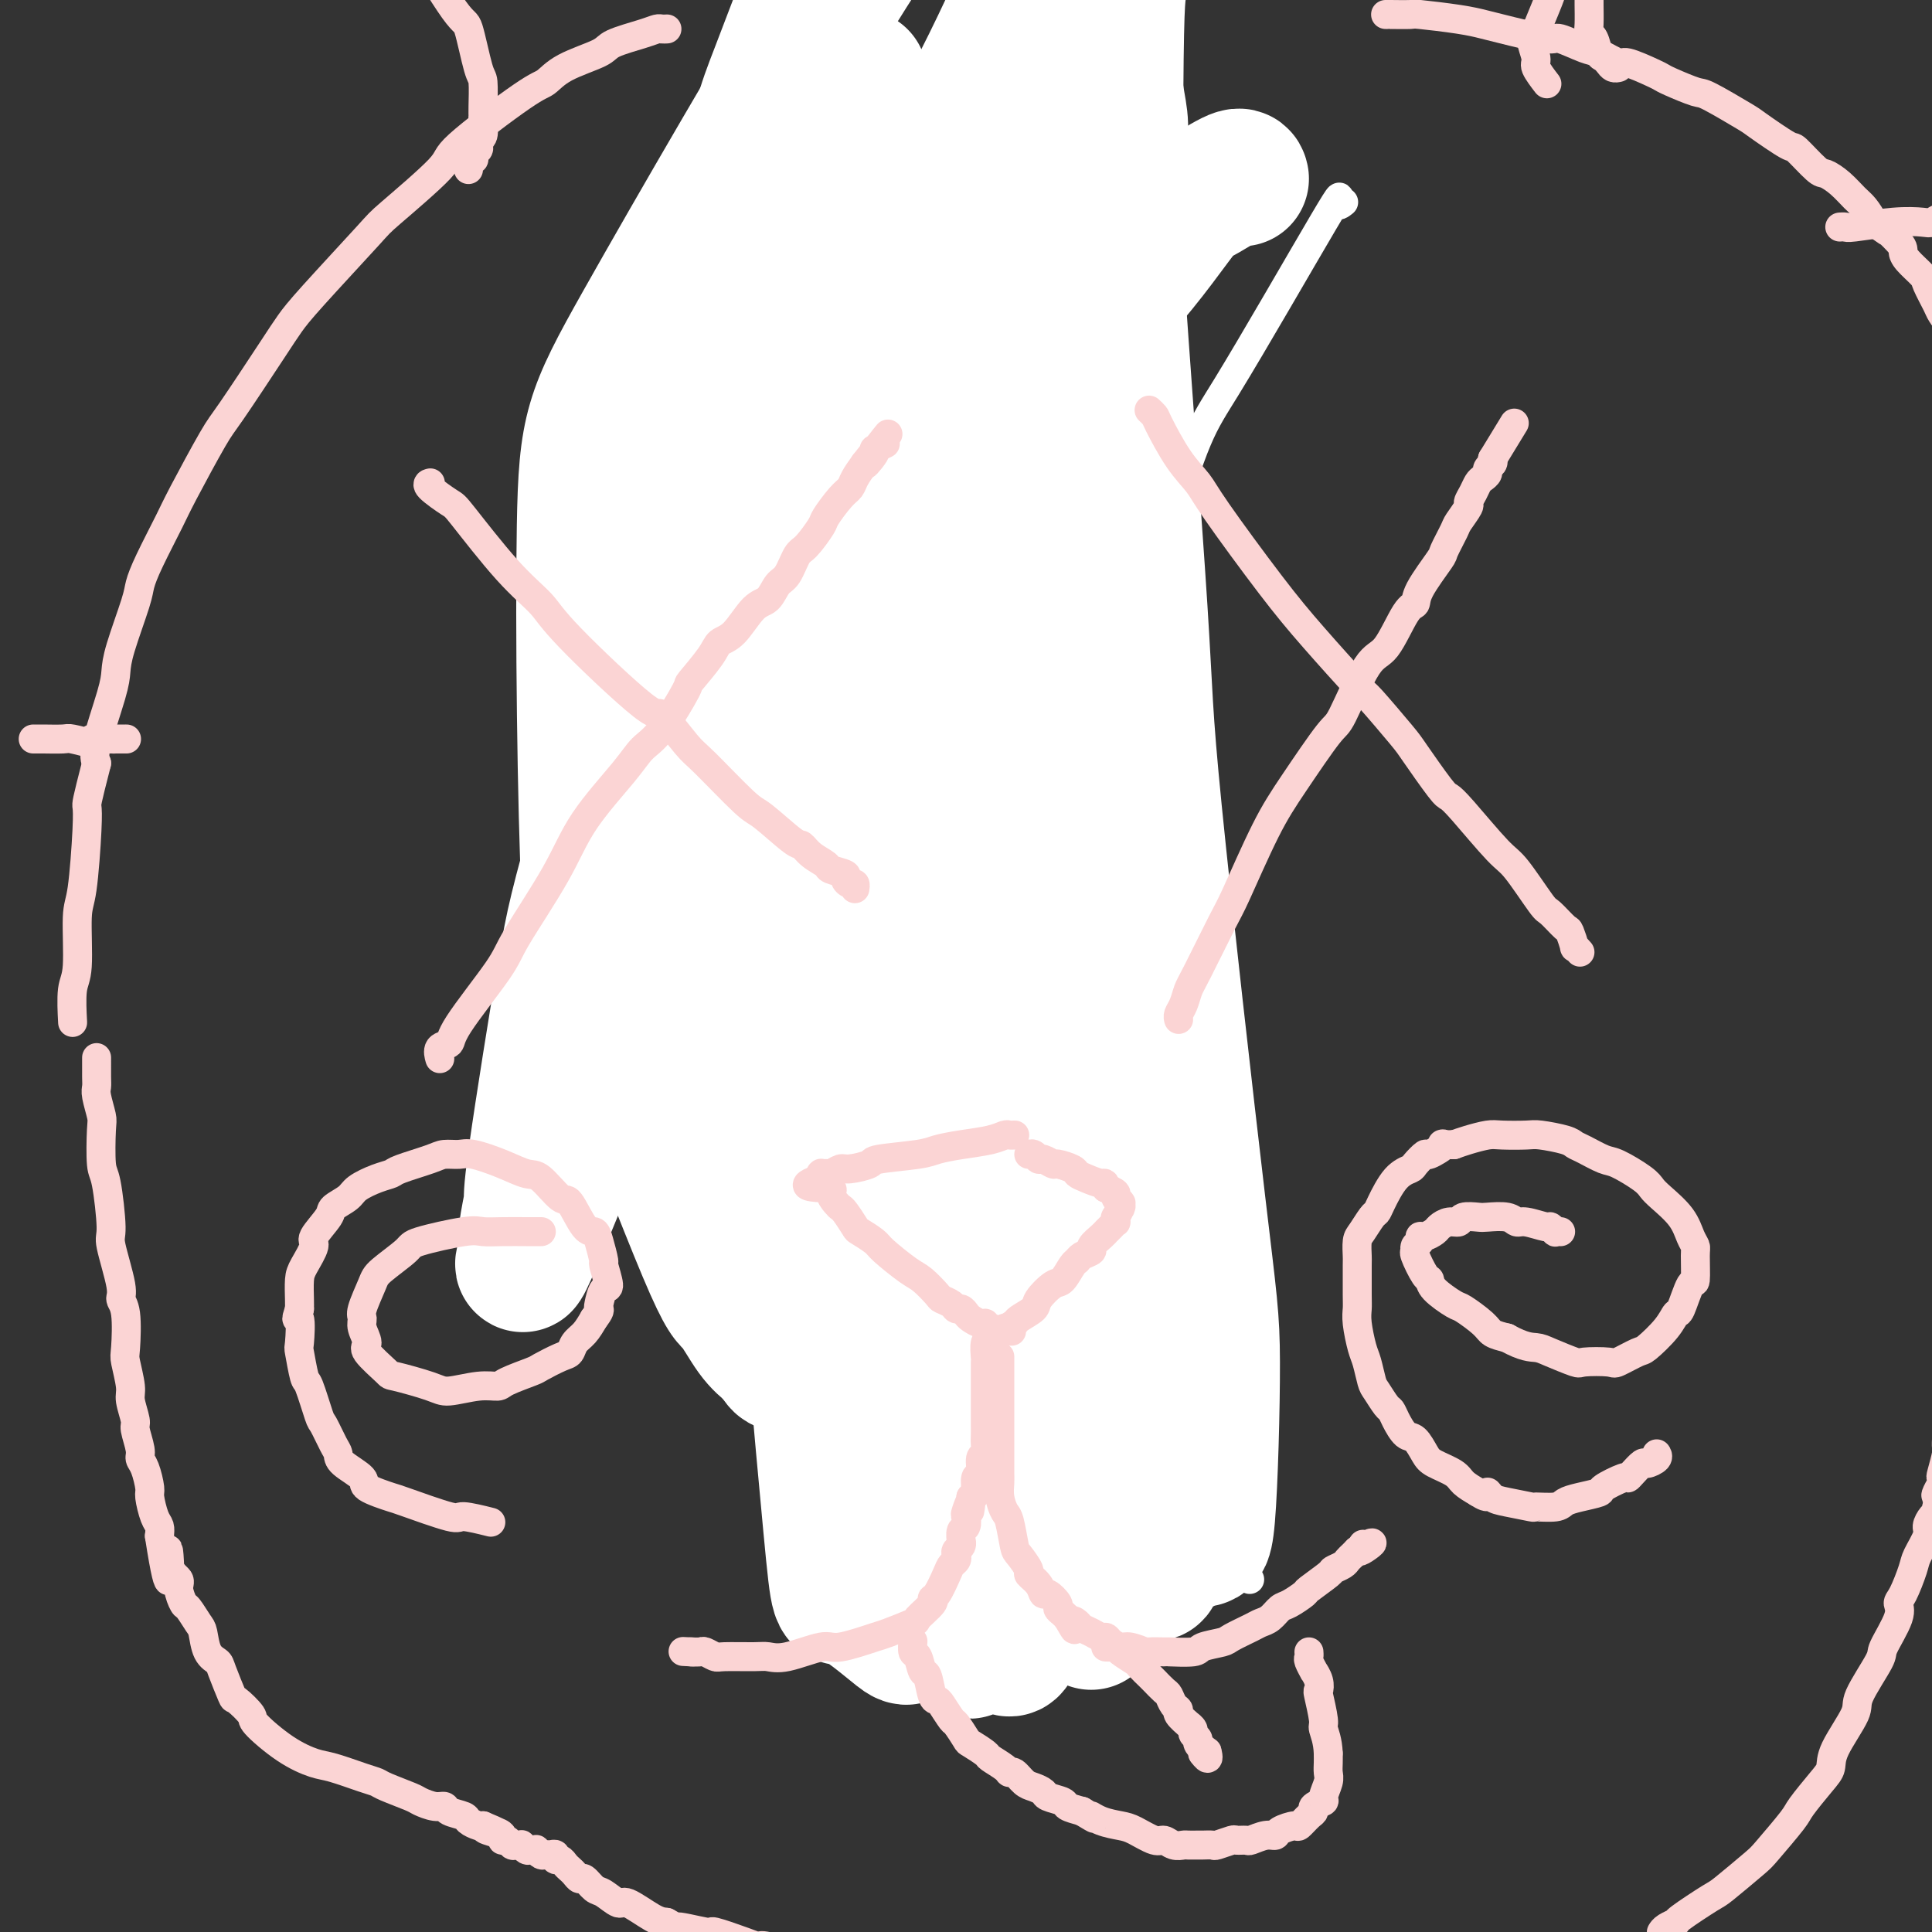 <svg viewBox='0 0 400 400' version='1.1' xmlns='http://www.w3.org/2000/svg' xmlns:xlink='http://www.w3.org/1999/xlink'><rect x="0" y="0" width="400" height="400" fill="#333333" stroke="none"/><g fill='none' stroke='#F8D1F6' stroke-width='6' stroke-linecap='round' stroke-linejoin='round'><path d='M405,380c0.000,0.000 0.000,0.000 0,0c0.000,0.000 0.000,0.000 0,0c-0.000,0.000 0.000,0.000 0,0c0.000,0.000 0.000,0.000 0,0c0.000,0.000 0.000,0.000 0,0c-0.000,0.000 0.000,0.000 0,0'/><path d='M165,26c0.006,-0.000 0.012,-0.001 0,0c-0.012,0.001 -0.043,0.003 0,0c0.043,-0.003 0.159,-0.011 0,0c-0.159,0.011 -0.594,0.040 -1,0c-0.406,-0.040 -0.785,-0.150 -1,0c-0.215,0.150 -0.267,0.561 -1,1c-0.733,0.439 -2.146,0.905 -3,1c-0.854,0.095 -1.150,-0.180 -2,0c-0.850,0.180 -2.255,0.817 -3,1c-0.745,0.183 -0.830,-0.086 -1,0c-0.170,0.086 -0.426,0.529 -1,1c-0.574,0.471 -1.468,0.971 -2,1c-0.532,0.029 -0.702,-0.413 -1,0c-0.298,0.413 -0.724,1.682 -1,2c-0.276,0.318 -0.403,-0.314 -1,0c-0.597,0.314 -1.664,1.576 -2,2c-0.336,0.424 0.060,0.011 0,0c-0.060,-0.011 -0.576,0.379 -1,1c-0.424,0.621 -0.756,1.474 -1,2c-0.244,0.526 -0.399,0.726 -1,1c-0.601,0.274 -1.648,0.622 -2,1c-0.352,0.378 -0.010,0.787 0,1c0.010,0.213 -0.312,0.230 -1,1c-0.688,0.770 -1.743,2.294 -2,3c-0.257,0.706 0.282,0.596 0,1c-0.282,0.404 -1.386,1.323 -2,2c-0.614,0.677 -0.739,1.112 -1,2c-0.261,0.888 -0.658,2.228 -1,3c-0.342,0.772 -0.631,0.977 -1,2c-0.369,1.023 -0.820,2.864 -1,4c-0.180,1.136 -0.090,1.568 0,2'/><path d='M131,61c-1.332,3.233 -0.161,0.815 0,1c0.161,0.185 -0.689,2.973 -1,4c-0.311,1.027 -0.084,0.293 0,1c0.084,0.707 0.026,2.856 0,4c-0.026,1.144 -0.021,1.283 0,2c0.021,0.717 0.058,2.011 0,3c-0.058,0.989 -0.212,1.672 0,2c0.212,0.328 0.788,0.300 1,1c0.212,0.700 0.060,2.128 0,3c-0.060,0.872 -0.027,1.187 0,2c0.027,0.813 0.048,2.123 0,3c-0.048,0.877 -0.166,1.320 0,2c0.166,0.680 0.617,1.596 1,2c0.383,0.404 0.699,0.296 1,1c0.301,0.704 0.587,2.221 1,3c0.413,0.779 0.952,0.821 1,1c0.048,0.179 -0.394,0.494 0,1c0.394,0.506 1.625,1.201 2,2c0.375,0.799 -0.105,1.702 0,2c0.105,0.298 0.797,-0.007 1,0c0.203,0.007 -0.081,0.327 0,1c0.081,0.673 0.529,1.700 1,2c0.471,0.300 0.966,-0.126 1,0c0.034,0.126 -0.394,0.805 0,1c0.394,0.195 1.610,-0.092 2,0c0.390,0.092 -0.047,0.564 0,1c0.047,0.436 0.576,0.835 1,1c0.424,0.165 0.743,0.096 1,0c0.257,-0.096 0.454,-0.218 1,0c0.546,0.218 1.442,0.777 2,1c0.558,0.223 0.779,0.112 1,0'/><path d='M148,108c1.726,0.928 1.043,0.249 1,0c-0.043,-0.249 0.556,-0.067 1,0c0.444,0.067 0.734,0.018 1,0c0.266,-0.018 0.509,-0.005 1,0c0.491,0.005 1.229,0.001 2,0c0.771,-0.001 1.576,-0.000 2,0c0.424,0.000 0.468,0.000 1,0c0.532,-0.000 1.553,-0.000 2,0c0.447,0.000 0.319,0.000 1,0c0.681,-0.000 2.170,-0.000 3,0c0.830,0.000 1.000,0.000 1,0c0.000,-0.000 -0.169,-0.000 0,0c0.169,0.000 0.676,0.000 1,0c0.324,-0.000 0.464,-0.000 1,0c0.536,0.000 1.467,0.000 2,0c0.533,-0.000 0.668,-0.000 1,0c0.332,0.000 0.860,0.000 1,0c0.140,-0.000 -0.107,-0.000 0,0c0.107,0.000 0.567,0.000 1,0c0.433,-0.000 0.838,-0.000 1,0c0.162,0.000 0.081,0.000 0,0'/><path d='M214,31c-0.000,0.000 -0.000,0.000 0,0c0.000,-0.000 0.000,-0.000 0,0c-0.000,0.000 -0.000,0.000 0,0c0.000,-0.000 0.000,-0.000 0,0c-0.000,0.000 -0.000,0.000 0,0c0.000,-0.000 0.000,-0.001 0,0c-0.000,0.001 -0.001,0.003 0,0c0.001,-0.003 0.005,-0.012 0,0c-0.005,0.012 -0.017,0.047 0,0c0.017,-0.047 0.064,-0.174 0,0c-0.064,0.174 -0.240,0.649 0,1c0.240,0.351 0.895,0.577 1,1c0.105,0.423 -0.341,1.041 0,2c0.341,0.959 1.467,2.257 2,3c0.533,0.743 0.473,0.931 1,2c0.527,1.069 1.643,3.018 2,4c0.357,0.982 -0.044,0.996 0,2c0.044,1.004 0.534,2.997 1,4c0.466,1.003 0.908,1.016 1,1c0.092,-0.016 -0.168,-0.061 0,1c0.168,1.061 0.763,3.227 1,4c0.237,0.773 0.116,0.154 0,1c-0.116,0.846 -0.227,3.159 0,4c0.227,0.841 0.793,0.212 1,1c0.207,0.788 0.055,2.994 0,4c-0.055,1.006 -0.015,0.814 0,1c0.015,0.186 0.004,0.751 0,2c-0.004,1.249 -0.001,3.182 0,4c0.001,0.818 0.000,0.519 0,1c-0.000,0.481 -0.000,1.740 0,3'/><path d='M224,77c0.218,3.325 0.265,1.136 0,1c-0.265,-0.136 -0.840,1.779 -1,3c-0.160,1.221 0.097,1.746 0,2c-0.097,0.254 -0.547,0.237 -1,1c-0.453,0.763 -0.909,2.306 -1,3c-0.091,0.694 0.183,0.540 0,1c-0.183,0.460 -0.823,1.535 -1,2c-0.177,0.465 0.107,0.318 0,1c-0.107,0.682 -0.606,2.191 -1,3c-0.394,0.809 -0.683,0.917 -1,1c-0.317,0.083 -0.662,0.140 -1,1c-0.338,0.860 -0.668,2.524 -1,3c-0.332,0.476 -0.667,-0.236 -1,0c-0.333,0.236 -0.663,1.422 -1,2c-0.337,0.578 -0.682,0.550 -1,1c-0.318,0.450 -0.610,1.377 -1,2c-0.390,0.623 -0.878,0.941 -1,1c-0.122,0.059 0.122,-0.143 0,0c-0.122,0.143 -0.610,0.629 -1,1c-0.390,0.371 -0.683,0.625 -1,1c-0.317,0.375 -0.658,0.871 -1,1c-0.342,0.129 -0.684,-0.109 -1,0c-0.316,0.109 -0.607,0.565 -1,1c-0.393,0.435 -0.889,0.849 -1,1c-0.111,0.151 0.162,0.041 0,0c-0.162,-0.041 -0.761,-0.012 -1,0c-0.239,0.012 -0.120,0.006 0,0'/><path d='M167,110c0.000,0.000 0.000,0.000 0,0c0.000,-0.000 0.000,-0.000 0,0c0.000,0.000 0.000,0.000 0,0c0.000,-0.000 0.000,-0.000 0,0c0.000,0.000 0.000,0.000 0,0c0.000,-0.000 0.000,-0.000 0,0c0.000,0.000 0.000,0.001 0,0c0.000,-0.001 0.000,-0.002 0,0c0.000,0.002 0.000,0.008 0,0c0.000,-0.008 -0.000,-0.028 0,0c0.000,0.028 0.000,0.105 0,0c0.000,-0.105 0.000,-0.393 0,0c0.000,0.393 0.000,1.465 0,2c0.000,0.535 0.000,0.532 0,1c0.000,0.468 -0.000,1.407 0,2c0.000,0.593 -0.000,0.841 0,1c0.000,0.159 -0.000,0.228 0,1c0.000,0.772 -0.000,2.248 0,3c0.000,0.752 -0.000,0.779 0,1c0.000,0.221 -0.000,0.637 0,1c0.000,0.363 -0.000,0.672 0,1c0.000,0.328 -0.000,0.676 0,1c0.000,0.324 -0.000,0.623 0,1c0.000,0.377 -0.000,0.832 0,1c0.000,0.168 -0.000,0.048 0,0c0.000,-0.048 0.000,-0.024 0,0'/><path d='M203,111c0.000,0.000 0.000,0.000 0,0c-0.000,-0.000 -0.000,-0.000 0,0c0.000,0.000 0.000,0.000 0,0c-0.000,-0.000 -0.000,-0.000 0,0c0.000,0.000 0.000,0.000 0,0c-0.000,-0.000 -0.000,-0.000 0,0c0.000,0.000 0.000,0.000 0,0c-0.000,-0.000 -0.000,-0.001 0,0c0.000,0.001 0.001,0.002 0,0c-0.001,-0.002 -0.003,-0.008 0,0c0.003,0.008 0.011,0.030 0,0c-0.011,-0.030 -0.040,-0.112 0,0c0.040,0.112 0.151,0.418 0,1c-0.151,0.582 -0.562,1.439 -1,2c-0.438,0.561 -0.902,0.826 -1,1c-0.098,0.174 0.170,0.256 0,1c-0.170,0.744 -0.778,2.149 -1,3c-0.222,0.851 -0.060,1.149 0,2c0.060,0.851 0.016,2.254 0,3c-0.016,0.746 -0.004,0.833 0,1c0.004,0.167 0.001,0.413 0,1c-0.001,0.587 -0.001,1.516 0,2c0.001,0.484 0.004,0.525 0,1c-0.004,0.475 -0.015,1.385 0,2c0.015,0.615 0.057,0.936 0,1c-0.057,0.064 -0.211,-0.127 0,0c0.211,0.127 0.788,0.573 1,1c0.212,0.427 0.061,0.836 0,1c-0.061,0.164 -0.030,0.082 0,0'/><path d='M201,134c-0.311,3.578 -0.089,1.022 0,0c0.089,-1.022 0.044,-0.511 0,0'/><path d='M160,129c-0.000,0.000 -0.000,0.000 0,0c0.000,-0.000 0.000,-0.000 0,0c-0.000,0.000 -0.000,0.000 0,0c0.000,-0.000 0.001,-0.000 0,0c-0.001,0.000 -0.004,0.000 0,0c0.004,-0.000 0.016,-0.000 0,0c-0.016,0.000 -0.060,0.000 0,0c0.060,-0.000 0.226,-0.001 0,0c-0.226,0.001 -0.843,0.004 -1,0c-0.157,-0.004 0.145,-0.016 0,0c-0.145,0.016 -0.736,0.059 -1,0c-0.264,-0.059 -0.201,-0.219 -1,0c-0.799,0.219 -2.459,0.816 -3,1c-0.541,0.184 0.037,-0.045 0,0c-0.037,0.045 -0.690,0.363 -2,1c-1.310,0.637 -3.277,1.593 -4,2c-0.723,0.407 -0.201,0.266 -1,1c-0.799,0.734 -2.919,2.342 -4,3c-1.081,0.658 -1.124,0.365 -2,1c-0.876,0.635 -2.587,2.196 -4,3c-1.413,0.804 -2.530,0.850 -3,1c-0.470,0.150 -0.293,0.405 -1,1c-0.707,0.595 -2.299,1.530 -3,2c-0.701,0.470 -0.513,0.476 -1,1c-0.487,0.524 -1.650,1.566 -2,2c-0.350,0.434 0.113,0.260 0,1c-0.113,0.740 -0.804,2.394 -1,3c-0.196,0.606 0.101,0.163 0,1c-0.101,0.837 -0.600,2.953 -1,4c-0.400,1.047 -0.700,1.023 -1,1'/><path d='M124,158c-1.106,3.034 -0.871,4.117 -1,5c-0.129,0.883 -0.623,1.564 -1,2c-0.377,0.436 -0.637,0.628 -1,2c-0.363,1.372 -0.828,3.926 -1,5c-0.172,1.074 -0.050,0.669 0,2c0.050,1.331 0.027,4.399 0,6c-0.027,1.601 -0.060,1.735 0,3c0.060,1.265 0.212,3.659 0,5c-0.212,1.341 -0.788,1.627 -1,2c-0.212,0.373 -0.061,0.831 0,2c0.061,1.169 0.030,3.048 0,4c-0.030,0.952 -0.061,0.976 0,2c0.061,1.024 0.212,3.049 0,4c-0.212,0.951 -0.789,0.829 -1,2c-0.211,1.171 -0.057,3.635 0,5c0.057,1.365 0.015,1.630 0,2c-0.015,0.370 -0.004,0.843 0,2c0.004,1.157 0.002,2.996 0,4c-0.002,1.004 -0.004,1.172 0,2c0.004,0.828 0.015,2.317 0,3c-0.015,0.683 -0.057,0.561 0,1c0.057,0.439 0.211,1.438 0,2c-0.211,0.562 -0.789,0.687 -1,1c-0.211,0.313 -0.057,0.815 0,1c0.057,0.185 0.016,0.053 0,0c-0.016,-0.053 -0.008,-0.026 0,0'/><path d='M205,138c0.000,0.000 0.000,0.000 0,0c-0.000,-0.000 -0.000,-0.000 0,0c0.000,0.000 0.000,0.000 0,0c-0.000,-0.000 -0.000,-0.000 0,0c0.000,0.000 0.000,0.000 0,0c-0.000,-0.000 -0.000,-0.000 0,0c0.000,0.000 0.000,0.000 0,0c-0.000,-0.000 -0.001,-0.000 0,0c0.001,0.000 0.005,0.000 0,0c-0.005,-0.000 -0.017,-0.001 0,0c0.017,0.001 0.065,0.003 0,0c-0.065,-0.003 -0.243,-0.012 0,0c0.243,0.012 0.905,0.046 1,0c0.095,-0.046 -0.378,-0.171 0,0c0.378,0.171 1.606,0.637 2,1c0.394,0.363 -0.045,0.622 0,1c0.045,0.378 0.574,0.874 1,1c0.426,0.126 0.748,-0.117 1,0c0.252,0.117 0.433,0.593 1,1c0.567,0.407 1.519,0.743 2,1c0.481,0.257 0.491,0.434 1,1c0.509,0.566 1.516,1.521 2,2c0.484,0.479 0.444,0.482 1,1c0.556,0.518 1.707,1.552 2,2c0.293,0.448 -0.272,0.312 0,1c0.272,0.688 1.382,2.201 2,3c0.618,0.799 0.743,0.884 1,1c0.257,0.116 0.646,0.262 1,1c0.354,0.738 0.673,2.068 1,3c0.327,0.932 0.664,1.466 1,2'/><path d='M225,160c1.156,2.326 1.046,2.640 1,3c-0.046,0.360 -0.026,0.764 0,1c0.026,0.236 0.060,0.303 0,1c-0.060,0.697 -0.212,2.025 0,3c0.212,0.975 0.789,1.596 1,2c0.211,0.404 0.057,0.592 0,1c-0.057,0.408 -0.015,1.037 0,2c0.015,0.963 0.004,2.261 0,3c-0.004,0.739 -0.001,0.918 0,2c0.001,1.082 0.000,3.065 0,4c-0.000,0.935 -0.000,0.822 0,2c0.000,1.178 0.000,3.647 0,5c-0.000,1.353 -0.000,1.589 0,2c0.000,0.411 0.000,0.998 0,3c-0.000,2.002 0.000,5.418 0,7c-0.000,1.582 -0.000,1.330 0,3c0.000,1.670 0.000,5.261 0,7c-0.000,1.739 -0.000,1.625 0,3c0.000,1.375 0.000,4.240 0,6c-0.000,1.760 -0.000,2.415 0,3c0.000,0.585 0.001,1.099 0,2c-0.001,0.901 -0.004,2.188 0,3c0.004,0.812 0.015,1.149 0,2c-0.015,0.851 -0.057,2.217 0,3c0.057,0.783 0.211,0.982 0,2c-0.211,1.018 -0.789,2.854 -1,4c-0.211,1.146 -0.057,1.603 0,2c0.057,0.397 0.015,0.735 0,1c-0.015,0.265 -0.004,0.456 0,1c0.004,0.544 0.001,1.441 0,2c-0.001,0.559 -0.001,0.779 0,1'/><path d='M226,246c0.155,13.190 0.042,3.167 0,0c-0.042,-3.167 -0.012,0.524 0,2c0.012,1.476 0.006,0.738 0,0'/><path d='M140,167c-0.000,0.000 -0.000,0.000 0,0c0.000,-0.000 0.000,-0.000 0,0c-0.000,0.000 -0.000,0.000 0,0c0.000,-0.000 0.000,-0.000 0,0c-0.000,0.000 -0.000,0.000 0,0c0.000,-0.000 0.000,-0.001 0,0c-0.000,0.001 -0.000,0.003 0,0c0.000,-0.003 0.000,-0.011 0,0c-0.000,0.011 -0.001,0.042 0,0c0.001,-0.042 0.004,-0.157 0,0c-0.004,0.157 -0.015,0.587 0,1c0.015,0.413 0.056,0.809 0,1c-0.056,0.191 -0.208,0.176 0,1c0.208,0.824 0.778,2.488 1,3c0.222,0.512 0.097,-0.126 0,1c-0.097,1.126 -0.167,4.018 0,5c0.167,0.982 0.571,0.056 1,1c0.429,0.944 0.883,3.758 1,5c0.117,1.242 -0.105,0.910 0,2c0.105,1.090 0.535,3.601 1,5c0.465,1.399 0.966,1.686 1,2c0.034,0.314 -0.398,0.654 0,2c0.398,1.346 1.626,3.697 2,5c0.374,1.303 -0.106,1.557 0,2c0.106,0.443 0.797,1.076 1,2c0.203,0.924 -0.082,2.139 0,3c0.082,0.861 0.530,1.369 1,2c0.470,0.631 0.961,1.386 1,2c0.039,0.614 -0.374,1.088 0,2c0.374,0.912 1.535,2.260 2,3c0.465,0.740 0.232,0.870 0,1'/><path d='M152,218c2.022,8.512 1.077,4.293 1,3c-0.077,-1.293 0.715,0.339 1,1c0.285,0.661 0.062,0.351 0,1c-0.062,0.649 0.036,2.258 0,3c-0.036,0.742 -0.207,0.617 0,1c0.207,0.383 0.791,1.273 1,2c0.209,0.727 0.042,1.291 0,2c-0.042,0.709 0.041,1.565 0,2c-0.041,0.435 -0.207,0.450 0,1c0.207,0.550 0.788,1.636 1,2c0.212,0.364 0.057,0.007 0,0c-0.057,-0.007 -0.015,0.338 0,1c0.015,0.662 0.004,1.641 0,2c-0.004,0.359 -0.001,0.097 0,0c0.001,-0.097 0.000,-0.028 0,0c-0.000,0.028 -0.000,0.014 0,0'/><path d='M207,168c-0.000,0.000 -0.000,0.000 0,0c0.000,-0.000 0.000,-0.000 0,0c-0.000,0.000 -0.000,0.000 0,0c0.000,-0.000 0.001,-0.000 0,0c-0.001,0.000 -0.004,0.000 0,0c0.004,-0.000 0.015,-0.000 0,0c-0.015,0.000 -0.056,0.001 0,0c0.056,-0.001 0.208,-0.004 0,0c-0.208,0.004 -0.776,0.016 -1,0c-0.224,-0.016 -0.105,-0.059 0,0c0.105,0.059 0.196,0.221 0,1c-0.196,0.779 -0.680,2.174 -1,3c-0.320,0.826 -0.475,1.083 -1,3c-0.525,1.917 -1.421,5.492 -2,8c-0.579,2.508 -0.841,3.947 -1,5c-0.159,1.053 -0.213,1.721 -1,4c-0.787,2.279 -2.306,6.169 -3,8c-0.694,1.831 -0.563,1.604 -1,3c-0.437,1.396 -1.441,4.416 -2,6c-0.559,1.584 -0.675,1.731 -1,3c-0.325,1.269 -0.861,3.661 -1,5c-0.139,1.339 0.120,1.626 0,2c-0.120,0.374 -0.620,0.834 -1,2c-0.380,1.166 -0.642,3.037 -1,4c-0.358,0.963 -0.814,1.017 -1,2c-0.186,0.983 -0.102,2.896 0,4c0.102,1.104 0.223,1.399 0,2c-0.223,0.601 -0.791,1.508 -1,2c-0.209,0.492 -0.060,0.569 0,1c0.060,0.431 0.030,1.215 0,2'/><path d='M188,238c-2.956,11.069 -0.844,3.740 0,1c0.844,-2.740 0.422,-0.892 0,0c-0.422,0.892 -0.845,0.827 -1,1c-0.155,0.173 -0.042,0.585 0,1c0.042,0.415 0.012,0.833 0,1c-0.012,0.167 -0.006,0.084 0,0'/></g>
<g fill='none' stroke='#FFFFFF' stroke-width='6' stroke-linecap='round' stroke-linejoin='round'><path d='M278,42c0.170,-0.135 0.341,-0.270 0,0c-0.341,0.270 -1.193,0.945 -1,0c0.193,-0.945 1.432,-3.512 -3,4c-4.432,7.512 -14.536,25.101 -20,34c-5.464,8.899 -6.287,9.107 -14,35c-7.713,25.893 -22.315,77.471 -28,103c-5.685,25.529 -2.452,25.008 -1,29c1.452,3.992 1.122,12.496 1,22c-0.122,9.504 -0.035,20.009 0,25c0.035,4.991 0.019,4.467 0,5c-0.019,0.533 -0.041,2.124 0,3c0.041,0.876 0.146,1.036 0,1c-0.146,-0.036 -0.541,-0.268 -1,-2c-0.459,-1.732 -0.980,-4.964 -1,-7c-0.020,-2.036 0.460,-2.875 -1,-24c-1.460,-21.125 -4.862,-62.537 -6,-96c-1.138,-33.463 -0.012,-58.978 3,-88c3.012,-29.022 7.910,-61.550 11,-76c3.090,-14.450 4.373,-10.821 7,-12c2.627,-1.179 6.599,-7.167 9,-10c2.401,-2.833 3.231,-2.512 4,-3c0.769,-0.488 1.476,-1.785 2,-2c0.524,-0.215 0.864,0.653 1,1c0.136,0.347 0.068,0.174 0,0'/><path d='M226,308c-0.133,-0.147 -0.267,-0.294 2,2c2.267,2.294 6.934,7.028 10,9c3.066,1.972 4.532,1.180 6,2c1.468,0.820 2.940,3.251 5,0c2.060,-3.251 4.708,-12.184 6,-17c1.292,-4.816 1.228,-5.514 -1,-26c-2.228,-20.486 -6.620,-60.759 -9,-83c-2.380,-22.241 -2.747,-26.450 -4,-45c-1.253,-18.550 -3.392,-51.440 -4,-75c-0.608,-23.560 0.317,-37.788 1,-46c0.683,-8.212 1.126,-10.407 1,-13c-0.126,-2.593 -0.820,-5.583 -1,-8c-0.180,-2.417 0.153,-4.260 0,-5c-0.153,-0.740 -0.793,-0.376 -1,-2c-0.207,-1.624 0.019,-5.235 -2,4c-2.019,9.235 -6.281,31.317 -10,46c-3.719,14.683 -6.893,21.969 -7,54c-0.107,32.031 2.855,88.809 5,118c2.145,29.191 3.472,30.797 8,43c4.528,12.203 12.255,35.003 16,45c3.745,9.997 3.508,7.192 5,8c1.492,0.808 4.712,5.231 6,7c1.288,1.769 0.644,0.885 0,0'/></g>
<g fill='none' stroke='#FFFFFF' stroke-width='28' stroke-linecap='round' stroke-linejoin='round'><path d='M257,37c-0.098,-0.447 -0.196,-0.894 -2,0c-1.804,0.894 -5.314,3.129 -7,4c-1.686,0.871 -1.547,0.380 -5,5c-3.453,4.620 -10.497,14.353 -14,16c-3.503,1.647 -3.465,-4.790 -8,16c-4.535,20.790 -13.643,68.807 -17,95c-3.357,26.193 -0.963,30.560 0,38c0.963,7.440 0.496,17.951 2,33c1.504,15.049 4.980,34.637 7,45c2.020,10.363 2.584,11.502 4,17c1.416,5.498 3.684,15.355 5,20c1.316,4.645 1.679,4.080 2,5c0.321,0.920 0.600,3.327 1,4c0.400,0.673 0.920,-0.389 1,0c0.080,0.389 -0.280,2.228 0,-1c0.280,-3.228 1.199,-11.525 2,-15c0.801,-3.475 1.485,-2.129 2,-30c0.515,-27.871 0.861,-84.958 1,-117c0.139,-32.042 0.071,-39.037 0,-64c-0.071,-24.963 -0.146,-67.894 0,-89c0.146,-21.106 0.512,-20.387 1,-23c0.488,-2.613 1.098,-8.559 1,-13c-0.098,-4.441 -0.905,-7.379 -1,-9c-0.095,-1.621 0.521,-1.927 0,0c-0.521,1.927 -2.181,6.085 -3,7c-0.819,0.915 -0.798,-1.413 -3,18c-2.202,19.413 -6.626,60.566 -8,95c-1.374,34.434 0.302,62.147 2,88c1.698,25.853 3.419,49.845 5,68c1.581,18.155 3.023,30.473 5,41c1.977,10.527 4.488,19.264 7,28'/><path d='M237,319c2.274,11.427 1.959,5.494 3,3c1.041,-2.494 3.439,-1.549 5,-2c1.561,-0.451 2.285,-2.298 3,-2c0.715,0.298 1.422,2.742 2,-4c0.578,-6.742 1.027,-22.671 1,-32c-0.027,-9.329 -0.529,-12.060 -3,-33c-2.471,-20.940 -6.913,-60.090 -9,-81c-2.087,-20.910 -1.821,-23.579 -3,-42c-1.179,-18.421 -3.803,-52.594 -5,-71c-1.197,-18.406 -0.968,-21.044 -1,-26c-0.032,-4.956 -0.324,-12.228 -1,-21c-0.676,-8.772 -1.735,-19.043 -2,-24c-0.265,-4.957 0.265,-4.600 -1,-4c-1.265,0.600 -4.324,1.442 -8,7c-3.676,5.558 -7.969,15.831 -13,26c-5.031,10.169 -10.800,20.234 -18,48c-7.200,27.766 -15.831,73.235 -20,103c-4.169,29.765 -3.877,43.828 -2,70c1.877,26.172 5.340,64.453 7,82c1.660,17.547 1.516,14.358 4,15c2.484,0.642 7.597,5.113 10,7c2.403,1.887 2.098,1.191 4,-4c1.902,-5.191 6.011,-14.877 8,-21c1.989,-6.123 1.856,-8.685 2,-25c0.144,-16.315 0.564,-46.385 0,-73c-0.564,-26.615 -2.113,-49.775 -3,-70c-0.887,-20.225 -1.110,-37.513 1,-60c2.110,-22.487 6.555,-50.172 9,-63c2.445,-12.828 2.889,-10.800 5,-14c2.111,-3.200 5.889,-11.629 8,-16c2.111,-4.371 2.556,-4.686 3,-5'/><path d='M223,-13c2.857,-7.056 1.999,-7.196 1,-6c-0.999,1.196 -2.139,3.730 -4,5c-1.861,1.270 -4.441,1.278 -10,19c-5.559,17.722 -14.095,53.158 -19,81c-4.905,27.842 -6.178,48.090 -6,85c0.178,36.910 1.807,90.481 3,116c1.193,25.519 1.952,22.987 4,28c2.048,5.013 5.387,17.571 7,23c1.613,5.429 1.502,3.730 3,3c1.498,-0.730 4.606,-0.489 6,0c1.394,0.489 1.073,1.227 3,-3c1.927,-4.227 6.100,-13.419 8,-24c1.900,-10.581 1.526,-22.550 1,-34c-0.526,-11.450 -1.203,-22.379 -1,-52c0.203,-29.621 1.285,-77.933 2,-102c0.715,-24.067 1.063,-23.887 3,-37c1.937,-13.113 5.463,-39.517 7,-52c1.537,-12.483 1.087,-11.043 0,-18c-1.087,-6.957 -2.810,-22.309 -5,-30c-2.190,-7.691 -4.848,-7.719 -6,-10c-1.152,-2.281 -0.800,-6.813 -6,-7c-5.200,-0.187 -15.953,3.973 -22,6c-6.047,2.027 -7.389,1.922 -18,19c-10.611,17.078 -30.490,51.340 -41,70c-10.510,18.660 -11.649,21.716 -12,42c-0.351,20.284 0.086,57.794 1,77c0.914,19.206 2.306,20.108 7,31c4.694,10.892 12.691,31.775 17,42c4.309,10.225 4.929,9.791 6,11c1.071,1.209 2.592,4.060 4,6c1.408,1.940 2.704,2.970 4,4'/><path d='M160,280c2.607,3.810 2.125,2.834 1,-2c-1.125,-4.834 -2.892,-13.525 -4,-18c-1.108,-4.475 -1.557,-4.733 -4,-25c-2.443,-20.267 -6.881,-60.541 -9,-83c-2.119,-22.459 -1.920,-27.102 0,-43c1.920,-15.898 5.561,-43.050 8,-57c2.439,-13.950 3.676,-14.698 5,-17c1.324,-2.302 2.733,-6.156 5,-12c2.267,-5.844 5.391,-13.677 7,-18c1.609,-4.323 1.703,-5.137 2,-7c0.297,-1.863 0.796,-4.775 1,-7c0.204,-2.225 0.111,-3.765 -2,1c-2.111,4.765 -6.241,15.833 -9,23c-2.759,7.167 -4.148,10.432 -8,32c-3.852,21.568 -10.168,61.438 -13,85c-2.832,23.562 -2.178,30.816 -2,39c0.178,8.184 -0.118,17.297 1,29c1.118,11.703 3.649,25.997 5,33c1.351,7.003 1.520,6.715 3,9c1.480,2.285 4.271,7.142 7,10c2.729,2.858 5.397,3.716 7,4c1.603,0.284 2.140,-0.008 3,-1c0.860,-0.992 2.044,-2.684 3,-3c0.956,-0.316 1.684,0.746 3,-8c1.316,-8.746 3.221,-27.298 4,-38c0.779,-10.702 0.432,-13.554 0,-34c-0.432,-20.446 -0.950,-58.487 -1,-78c-0.050,-19.513 0.368,-20.498 1,-29c0.632,-8.502 1.478,-24.520 2,-32c0.522,-7.480 0.721,-6.423 1,-7c0.279,-0.577 0.640,-2.789 1,-5'/><path d='M178,21c0.473,-10.819 -0.846,-1.365 -1,1c-0.154,2.365 0.857,-2.358 -2,3c-2.857,5.358 -9.582,20.799 -14,30c-4.418,9.201 -6.528,12.163 -13,33c-6.472,20.837 -17.307,59.548 -23,80c-5.693,20.452 -6.243,22.643 -8,33c-1.757,10.357 -4.720,28.880 -6,38c-1.280,9.120 -0.876,8.838 -1,10c-0.124,1.162 -0.776,3.769 -1,6c-0.224,2.231 -0.022,4.084 0,5c0.022,0.916 -0.138,0.893 0,0c0.138,-0.893 0.572,-2.657 0,-1c-0.572,1.657 -2.152,6.734 2,-3c4.152,-9.734 14.034,-34.279 20,-50c5.966,-15.721 8.014,-22.618 12,-32c3.986,-9.382 9.908,-21.249 15,-33c5.092,-11.751 9.355,-23.387 13,-32c3.645,-8.613 6.674,-14.204 12,-26c5.326,-11.796 12.950,-29.799 16,-37c3.050,-7.201 1.525,-3.601 0,0'/></g>
<g fill='none' stroke='#FFFFFF' stroke-width='12' stroke-linecap='round' stroke-linejoin='round'><path d='M159,144c0.069,0.617 0.137,1.233 0,1c-0.137,-0.233 -0.480,-1.316 0,3c0.480,4.316 1.783,14.030 3,21c1.217,6.970 2.348,11.197 3,15c0.652,3.803 0.826,7.183 4,16c3.174,8.817 9.348,23.072 12,29c2.652,5.928 1.781,3.531 3,5c1.219,1.469 4.527,6.805 6,9c1.473,2.195 1.110,1.250 3,3c1.890,1.750 6.033,6.196 8,8c1.967,1.804 1.757,0.966 3,1c1.243,0.034 3.939,0.942 6,1c2.061,0.058 3.487,-0.732 4,-1c0.513,-0.268 0.114,-0.012 2,-2c1.886,-1.988 6.056,-6.219 8,-9c1.944,-2.781 1.662,-4.112 3,-10c1.338,-5.888 4.296,-16.332 6,-22c1.704,-5.668 2.156,-6.560 3,-12c0.844,-5.440 2.082,-15.427 3,-21c0.918,-5.573 1.516,-6.731 2,-9c0.484,-2.269 0.852,-5.648 1,-7c0.148,-1.352 0.074,-0.676 0,0'/></g>
<g fill='none' stroke='#FBD4D4' stroke-width='6' stroke-linecap='round' stroke-linejoin='round'><path d='M89,100c-0.000,0.000 -0.000,0.000 0,0c0.000,-0.000 0.001,-0.000 0,0c-0.001,0.000 -0.004,0.001 0,0c0.004,-0.001 0.015,-0.004 0,0c-0.015,0.004 -0.056,0.013 0,0c0.056,-0.013 0.211,-0.049 0,0c-0.211,0.049 -0.786,0.183 0,1c0.786,0.817 2.933,2.319 4,3c1.067,0.681 1.054,0.543 3,3c1.946,2.457 5.852,7.511 9,11c3.148,3.489 5.540,5.415 7,7c1.460,1.585 1.989,2.831 6,7c4.011,4.169 11.505,11.261 15,14c3.495,2.739 2.991,1.125 4,2c1.009,0.875 3.531,4.239 5,6c1.469,1.761 1.885,1.920 4,4c2.115,2.080 5.930,6.080 8,8c2.070,1.920 2.394,1.761 4,3c1.606,1.239 4.494,3.876 6,5c1.506,1.124 1.630,0.735 2,1c0.370,0.265 0.984,1.184 2,2c1.016,0.816 2.433,1.529 3,2c0.567,0.471 0.285,0.700 1,1c0.715,0.300 2.426,0.673 3,1c0.574,0.327 0.010,0.610 0,1c-0.010,0.390 0.533,0.888 1,1c0.467,0.112 0.856,-0.162 1,0c0.144,0.162 0.041,0.761 0,1c-0.041,0.239 -0.021,0.120 0,0'/><path d='M91,219c-0.001,-0.004 -0.002,-0.008 0,0c0.002,0.008 0.008,0.028 0,0c-0.008,-0.028 -0.030,-0.104 0,0c0.030,0.104 0.113,0.387 0,0c-0.113,-0.387 -0.422,-1.442 0,-2c0.422,-0.558 1.575,-0.617 2,-1c0.425,-0.383 0.122,-1.091 2,-4c1.878,-2.909 5.938,-8.021 8,-11c2.062,-2.979 2.127,-3.827 4,-7c1.873,-3.173 5.556,-8.672 8,-13c2.444,-4.328 3.651,-7.487 6,-11c2.349,-3.513 5.841,-7.382 8,-10c2.159,-2.618 2.984,-3.985 4,-5c1.016,-1.015 2.221,-1.676 4,-4c1.779,-2.324 4.131,-6.310 5,-8c0.869,-1.690 0.256,-1.083 1,-2c0.744,-0.917 2.846,-3.357 4,-5c1.154,-1.643 1.359,-2.489 2,-3c0.641,-0.511 1.719,-0.687 3,-2c1.281,-1.313 2.766,-3.763 4,-5c1.234,-1.237 2.216,-1.260 3,-2c0.784,-0.740 1.370,-2.198 2,-3c0.630,-0.802 1.305,-0.947 2,-2c0.695,-1.053 1.411,-3.014 2,-4c0.589,-0.986 1.051,-0.999 2,-2c0.949,-1.001 2.386,-2.991 3,-4c0.614,-1.009 0.405,-1.035 1,-2c0.595,-0.965 1.995,-2.867 3,-4c1.005,-1.133 1.617,-1.497 2,-2c0.383,-0.503 0.538,-1.144 1,-2c0.462,-0.856 1.231,-1.928 2,-3'/><path d='M179,96c9.130,-11.626 2.955,-3.690 1,-1c-1.955,2.690 0.311,0.133 1,-1c0.689,-1.133 -0.199,-0.844 0,-1c0.199,-0.156 1.485,-0.759 2,-1c0.515,-0.241 0.257,-0.121 0,0'/><path d='M238,85c-0.008,-0.007 -0.015,-0.014 0,0c0.015,0.014 0.054,0.050 0,0c-0.054,-0.050 -0.201,-0.187 0,0c0.201,0.187 0.749,0.697 1,1c0.251,0.303 0.203,0.399 1,2c0.797,1.601 2.438,4.709 4,7c1.562,2.291 3.046,3.767 4,5c0.954,1.233 1.378,2.223 4,6c2.622,3.777 7.441,10.343 11,15c3.559,4.657 5.857,7.407 9,11c3.143,3.593 7.133,8.031 9,10c1.867,1.969 1.613,1.469 3,3c1.387,1.531 4.415,5.094 6,7c1.585,1.906 1.727,2.157 3,4c1.273,1.843 3.679,5.279 5,7c1.321,1.721 1.559,1.726 2,2c0.441,0.274 1.086,0.817 3,3c1.914,2.183 5.098,6.008 7,8c1.902,1.992 2.523,2.152 4,4c1.477,1.848 3.811,5.382 5,7c1.189,1.618 1.232,1.318 2,2c0.768,0.682 2.262,2.344 3,3c0.738,0.656 0.720,0.306 1,1c0.280,0.694 0.859,2.434 1,3c0.141,0.566 -0.154,-0.040 0,0c0.154,0.040 0.758,0.726 1,1c0.242,0.274 0.121,0.137 0,0'/><path d='M244,211c0.002,0.005 0.003,0.011 0,0c-0.003,-0.011 -0.012,-0.037 0,0c0.012,0.037 0.045,0.137 0,0c-0.045,-0.137 -0.167,-0.513 0,-1c0.167,-0.487 0.622,-1.087 1,-2c0.378,-0.913 0.680,-2.139 1,-3c0.320,-0.861 0.658,-1.358 2,-4c1.342,-2.642 3.687,-7.430 5,-10c1.313,-2.570 1.595,-2.921 3,-6c1.405,-3.079 3.933,-8.885 6,-13c2.067,-4.115 3.672,-6.540 6,-10c2.328,-3.460 5.379,-7.957 7,-10c1.621,-2.043 1.811,-1.632 3,-4c1.189,-2.368 3.376,-7.516 5,-10c1.624,-2.484 2.684,-2.305 4,-4c1.316,-1.695 2.887,-5.263 4,-7c1.113,-1.737 1.770,-1.642 2,-2c0.230,-0.358 0.035,-1.169 1,-3c0.965,-1.831 3.089,-4.684 4,-6c0.911,-1.316 0.607,-1.097 1,-2c0.393,-0.903 1.481,-2.927 2,-4c0.519,-1.073 0.468,-1.194 1,-2c0.532,-0.806 1.648,-2.296 2,-3c0.352,-0.704 -0.059,-0.622 0,-1c0.059,-0.378 0.589,-1.214 1,-2c0.411,-0.786 0.702,-1.520 1,-2c0.298,-0.480 0.602,-0.706 1,-1c0.398,-0.294 0.890,-0.656 1,-1c0.110,-0.344 -0.163,-0.670 0,-1c0.163,-0.330 0.761,-0.666 1,-1c0.239,-0.334 0.120,-0.667 0,-1'/><path d='M309,95c7.833,-12.833 3.917,-6.417 0,0'/><path d='M210,235c0.000,-0.000 0.000,-0.000 0,0c-0.000,0.000 -0.000,0.000 0,0c0.000,-0.000 0.000,-0.000 0,0c-0.000,0.000 -0.000,0.000 0,0c0.000,-0.000 0.001,-0.000 0,0c-0.001,0.000 -0.003,0.000 0,0c0.003,-0.000 0.013,-0.001 0,0c-0.013,0.001 -0.048,0.003 0,0c0.048,-0.003 0.181,-0.012 0,0c-0.181,0.012 -0.674,0.045 -1,0c-0.326,-0.045 -0.483,-0.167 -1,0c-0.517,0.167 -1.393,0.622 -3,1c-1.607,0.378 -3.944,0.678 -6,1c-2.056,0.322 -3.833,0.665 -5,1c-1.167,0.335 -1.726,0.663 -4,1c-2.274,0.337 -6.262,0.682 -8,1c-1.738,0.318 -1.226,0.607 -2,1c-0.774,0.393 -2.833,0.890 -4,1c-1.167,0.110 -1.441,-0.167 -2,0c-0.559,0.167 -1.404,0.777 -2,1c-0.596,0.223 -0.944,0.060 -1,0c-0.056,-0.060 0.181,-0.016 0,0c-0.181,0.016 -0.781,0.004 -1,0c-0.219,-0.004 -0.059,-0.001 0,0c0.059,0.001 0.016,-0.001 0,0c-0.016,0.001 -0.004,0.004 0,0c0.004,-0.004 0.001,-0.015 0,0c-0.001,0.015 -0.000,0.056 0,0c0.000,-0.056 0.000,-0.207 0,0c-0.000,0.207 -0.000,0.774 0,1c0.000,0.226 0.000,0.113 0,0'/><path d='M170,244c-6.010,1.813 -1.034,1.846 1,2c2.034,0.154 1.127,0.430 1,1c-0.127,0.570 0.527,1.433 1,2c0.473,0.567 0.764,0.838 1,1c0.236,0.162 0.416,0.215 1,1c0.584,0.785 1.570,2.301 2,3c0.430,0.699 0.302,0.581 1,1c0.698,0.419 2.222,1.377 3,2c0.778,0.623 0.809,0.912 2,2c1.191,1.088 3.541,2.974 5,4c1.459,1.026 2.026,1.193 3,2c0.974,0.807 2.355,2.254 3,3c0.645,0.746 0.554,0.791 1,1c0.446,0.209 1.428,0.580 2,1c0.572,0.420 0.734,0.887 1,1c0.266,0.113 0.636,-0.128 1,0c0.364,0.128 0.724,0.627 1,1c0.276,0.373 0.470,0.622 1,1c0.530,0.378 1.396,0.885 2,1c0.604,0.115 0.946,-0.162 1,0c0.054,0.162 -0.182,0.761 0,1c0.182,0.239 0.780,0.117 1,0c0.220,-0.117 0.063,-0.227 0,0c-0.063,0.227 -0.032,0.793 0,1c0.032,0.207 0.064,0.056 0,0c-0.064,-0.056 -0.224,-0.018 0,0c0.224,0.018 0.833,0.015 1,0c0.167,-0.015 -0.109,-0.043 0,0c0.109,0.043 0.603,0.155 1,0c0.397,-0.155 0.699,-0.578 1,-1'/><path d='M208,275c2.335,1.135 1.173,0.471 1,0c-0.173,-0.471 0.643,-0.750 1,-1c0.357,-0.250 0.255,-0.471 1,-1c0.745,-0.529 2.336,-1.368 3,-2c0.664,-0.632 0.402,-1.058 1,-2c0.598,-0.942 2.057,-2.399 3,-3c0.943,-0.601 1.371,-0.346 2,-1c0.629,-0.654 1.459,-2.216 2,-3c0.541,-0.784 0.793,-0.791 1,-1c0.207,-0.209 0.370,-0.619 1,-1c0.630,-0.381 1.727,-0.732 2,-1c0.273,-0.268 -0.277,-0.454 0,-1c0.277,-0.546 1.381,-1.452 2,-2c0.619,-0.548 0.755,-0.740 1,-1c0.245,-0.260 0.601,-0.590 1,-1c0.399,-0.410 0.843,-0.902 1,-1c0.157,-0.098 0.028,0.198 0,0c-0.028,-0.198 0.045,-0.889 0,-1c-0.045,-0.111 -0.208,0.359 0,0c0.208,-0.359 0.788,-1.546 1,-2c0.212,-0.454 0.057,-0.174 0,0c-0.057,0.174 -0.015,0.243 0,0c0.015,-0.243 0.004,-0.797 0,-1c-0.004,-0.203 0.000,-0.054 0,0c-0.000,0.054 -0.004,0.011 0,0c0.004,-0.011 0.017,0.008 0,0c-0.017,-0.008 -0.062,-0.044 0,0c0.062,0.044 0.233,0.166 0,0c-0.233,-0.166 -0.870,-0.622 -1,-1c-0.130,-0.378 0.249,-0.680 0,-1c-0.249,-0.320 -1.124,-0.660 -2,-1'/><path d='M229,246c-0.231,-1.417 -0.307,-0.958 -1,-1c-0.693,-0.042 -2.002,-0.585 -3,-1c-0.998,-0.415 -1.686,-0.704 -2,-1c-0.314,-0.296 -0.255,-0.600 -1,-1c-0.745,-0.400 -2.293,-0.896 -3,-1c-0.707,-0.104 -0.571,0.182 -1,0c-0.429,-0.182 -1.422,-0.833 -2,-1c-0.578,-0.167 -0.743,0.151 -1,0c-0.257,-0.151 -0.608,-0.771 -1,-1c-0.392,-0.229 -0.826,-0.065 -1,0c-0.174,0.065 -0.087,0.033 0,0'/><path d='M205,276c-0.000,-0.000 -0.000,-0.000 0,0c0.000,0.000 0.000,0.000 0,0c-0.000,-0.000 -0.000,-0.000 0,0c0.000,0.000 0.000,0.000 0,0c-0.000,-0.000 -0.000,-0.000 0,0c0.000,0.000 0.000,0.000 0,0c-0.000,-0.000 -0.000,-0.001 0,0c0.000,0.001 0.001,0.004 0,0c-0.001,-0.004 -0.004,-0.014 0,0c0.004,0.014 0.015,0.053 0,0c-0.015,-0.053 -0.057,-0.198 0,0c0.057,0.198 0.211,0.738 0,1c-0.211,0.262 -0.789,0.245 -1,1c-0.211,0.755 -0.057,2.281 0,3c0.057,0.719 0.015,0.629 0,1c-0.015,0.371 -0.004,1.201 0,2c0.004,0.799 0.001,1.566 0,2c-0.001,0.434 -0.000,0.536 0,1c0.000,0.464 0.000,1.289 0,2c-0.000,0.711 0.000,1.307 0,2c-0.000,0.693 -0.000,1.484 0,2c0.000,0.516 0.001,0.759 0,1c-0.001,0.241 -0.004,0.482 0,1c0.004,0.518 0.016,1.313 0,2c-0.016,0.687 -0.061,1.267 0,2c0.061,0.733 0.227,1.618 0,2c-0.227,0.382 -0.848,0.260 -1,1c-0.152,0.740 0.165,2.343 0,3c-0.165,0.657 -0.814,0.369 -1,1c-0.186,0.631 0.090,2.180 0,3c-0.090,0.820 -0.545,0.910 -1,1'/><path d='M201,310c-0.559,5.373 0.042,1.806 0,1c-0.042,-0.806 -0.729,1.151 -1,2c-0.271,0.849 -0.125,0.591 0,1c0.125,0.409 0.231,1.486 0,2c-0.231,0.514 -0.798,0.466 -1,1c-0.202,0.534 -0.040,1.649 0,2c0.040,0.351 -0.041,-0.060 0,0c0.041,0.060 0.204,0.593 0,1c-0.204,0.407 -0.775,0.687 -1,1c-0.225,0.313 -0.105,0.658 0,1c0.105,0.342 0.195,0.680 0,1c-0.195,0.320 -0.676,0.623 -1,1c-0.324,0.377 -0.491,0.830 -1,2c-0.509,1.170 -1.361,3.058 -2,4c-0.639,0.942 -1.064,0.939 -1,1c0.064,0.061 0.619,0.186 0,1c-0.619,0.814 -2.410,2.317 -3,3c-0.590,0.683 0.023,0.545 -1,1c-1.023,0.455 -3.680,1.503 -5,2c-1.320,0.497 -1.302,0.445 -3,1c-1.698,0.555 -5.112,1.718 -7,2c-1.888,0.282 -2.250,-0.317 -4,0c-1.750,0.317 -4.887,1.550 -7,2c-2.113,0.450 -3.200,0.117 -4,0c-0.800,-0.117 -1.313,-0.017 -3,0c-1.687,0.017 -4.549,-0.048 -6,0c-1.451,0.048 -1.492,0.209 -2,0c-0.508,-0.209 -1.483,-0.787 -2,-1c-0.517,-0.213 -0.576,-0.061 -1,0c-0.424,0.061 -1.212,0.030 -2,0'/><path d='M143,342c-3.094,-0.155 -0.829,-0.041 0,0c0.829,0.041 0.222,0.011 0,0c-0.222,-0.011 -0.060,-0.003 0,0c0.060,0.003 0.017,0.001 0,0c-0.017,-0.001 -0.009,-0.000 0,0'/><path d='M207,281c-0.000,-0.001 -0.000,-0.001 0,0c0.000,0.001 0.000,0.005 0,0c-0.000,-0.005 -0.000,-0.018 0,0c0.000,0.018 0.000,0.068 0,0c-0.000,-0.068 -0.000,-0.253 0,0c0.000,0.253 0.000,0.943 0,1c-0.000,0.057 -0.000,-0.518 0,0c0.000,0.518 0.000,2.129 0,3c-0.000,0.871 -0.000,1.003 0,2c0.000,0.997 0.000,2.861 0,4c-0.000,1.139 -0.000,1.555 0,2c0.000,0.445 0.000,0.919 0,2c-0.000,1.081 -0.001,2.767 0,4c0.001,1.233 0.003,2.011 0,3c-0.003,0.989 -0.012,2.187 0,3c0.012,0.813 0.045,1.241 0,2c-0.045,0.759 -0.168,1.851 0,3c0.168,1.149 0.627,2.357 1,3c0.373,0.643 0.658,0.721 1,2c0.342,1.279 0.739,3.760 1,5c0.261,1.240 0.385,1.240 1,2c0.615,0.760 1.722,2.279 2,3c0.278,0.721 -0.271,0.645 0,1c0.271,0.355 1.364,1.142 2,2c0.636,0.858 0.814,1.788 1,2c0.186,0.212 0.378,-0.294 1,0c0.622,0.294 1.672,1.388 2,2c0.328,0.612 -0.065,0.742 0,1c0.065,0.258 0.590,0.645 1,1c0.410,0.355 0.705,0.677 1,1'/><path d='M221,335c2.341,4.107 1.194,1.875 1,1c-0.194,-0.875 0.564,-0.393 1,0c0.436,0.393 0.550,0.696 1,1c0.450,0.304 1.237,0.607 2,1c0.763,0.393 1.501,0.875 2,1c0.499,0.125 0.758,-0.106 1,0c0.242,0.106 0.468,0.550 1,1c0.532,0.450 1.369,0.905 2,1c0.631,0.095 1.054,-0.171 2,0c0.946,0.171 2.415,0.779 3,1c0.585,0.221 0.286,0.056 1,0c0.714,-0.056 2.440,-0.004 3,0c0.560,0.004 -0.046,-0.039 1,0c1.046,0.039 3.744,0.162 5,0c1.256,-0.162 1.071,-0.607 2,-1c0.929,-0.393 2.973,-0.734 4,-1c1.027,-0.266 1.038,-0.457 2,-1c0.962,-0.543 2.875,-1.440 4,-2c1.125,-0.560 1.462,-0.784 2,-1c0.538,-0.216 1.279,-0.423 2,-1c0.721,-0.577 1.423,-1.524 2,-2c0.577,-0.476 1.028,-0.481 2,-1c0.972,-0.519 2.463,-1.554 3,-2c0.537,-0.446 0.119,-0.305 1,-1c0.881,-0.695 3.062,-2.228 4,-3c0.938,-0.772 0.633,-0.784 1,-1c0.367,-0.216 1.408,-0.635 2,-1c0.592,-0.365 0.736,-0.675 1,-1c0.264,-0.325 0.647,-0.664 1,-1c0.353,-0.336 0.677,-0.668 1,-1'/><path d='M281,321c5.488,-3.190 2.208,-0.667 1,0c-1.208,0.667 -0.345,-0.524 0,-1c0.345,-0.476 0.173,-0.238 0,0'/><path d='M189,340c-0.000,0.000 -0.000,0.000 0,0c0.000,-0.000 0.000,-0.000 0,0c-0.000,0.000 -0.000,0.001 0,0c0.000,-0.001 0.000,-0.002 0,0c-0.000,0.002 -0.001,0.008 0,0c0.001,-0.008 0.003,-0.030 0,0c-0.003,0.030 -0.012,0.110 0,0c0.012,-0.110 0.045,-0.412 0,0c-0.045,0.412 -0.167,1.536 0,2c0.167,0.464 0.622,0.268 1,1c0.378,0.732 0.677,2.393 1,3c0.323,0.607 0.668,0.160 1,1c0.332,0.840 0.651,2.968 1,4c0.349,1.032 0.728,0.967 1,1c0.272,0.033 0.438,0.165 1,1c0.562,0.835 1.521,2.374 2,3c0.479,0.626 0.479,0.338 1,1c0.521,0.662 1.561,2.275 2,3c0.439,0.725 0.275,0.563 1,1c0.725,0.437 2.340,1.474 3,2c0.660,0.526 0.365,0.540 1,1c0.635,0.460 2.200,1.366 3,2c0.800,0.634 0.834,0.996 1,1c0.166,0.004 0.462,-0.350 1,0c0.538,0.350 1.318,1.403 2,2c0.682,0.597 1.266,0.737 2,1c0.734,0.263 1.616,0.648 2,1c0.384,0.352 0.268,0.672 1,1c0.732,0.328 2.313,0.665 3,1c0.687,0.335 0.482,0.667 1,1c0.518,0.333 1.759,0.666 3,1'/><path d='M224,375c4.101,2.501 2.352,1.252 2,1c-0.352,-0.252 0.693,0.492 2,1c1.307,0.508 2.878,0.781 4,1c1.122,0.219 1.796,0.384 3,1c1.204,0.616 2.937,1.682 4,2c1.063,0.318 1.455,-0.111 2,0c0.545,0.111 1.244,0.762 2,1c0.756,0.238 1.569,0.064 2,0c0.431,-0.064 0.481,-0.016 1,0c0.519,0.016 1.509,0.000 2,0c0.491,-0.000 0.483,0.014 1,0c0.517,-0.014 1.557,-0.057 2,0c0.443,0.057 0.288,0.212 1,0c0.712,-0.212 2.291,-0.793 3,-1c0.709,-0.207 0.547,-0.041 1,0c0.453,0.041 1.520,-0.044 2,0c0.480,0.044 0.374,0.218 1,0c0.626,-0.218 1.984,-0.827 3,-1c1.016,-0.173 1.690,0.091 2,0c0.310,-0.091 0.255,-0.535 1,-1c0.745,-0.465 2.288,-0.951 3,-1c0.712,-0.049 0.591,0.337 1,0c0.409,-0.337 1.348,-1.398 2,-2c0.652,-0.602 1.016,-0.745 1,-1c-0.016,-0.255 -0.411,-0.620 0,-1c0.411,-0.380 1.627,-0.773 2,-1c0.373,-0.227 -0.096,-0.287 0,-1c0.096,-0.713 0.758,-2.078 1,-3c0.242,-0.922 0.065,-1.402 0,-2c-0.065,-0.598 -0.019,-1.314 0,-2c0.019,-0.686 0.009,-1.343 0,-2'/><path d='M275,363c-0.088,-2.637 -0.807,-4.229 -1,-5c-0.193,-0.771 0.140,-0.722 0,-2c-0.140,-1.278 -0.755,-3.882 -1,-5c-0.245,-1.118 -0.122,-0.751 0,-1c0.122,-0.249 0.243,-1.113 0,-2c-0.243,-0.887 -0.850,-1.797 -1,-2c-0.150,-0.203 0.156,0.299 0,0c-0.156,-0.299 -0.774,-1.400 -1,-2c-0.226,-0.600 -0.061,-0.700 0,-1c0.061,-0.300 0.017,-0.800 0,-1c-0.017,-0.200 -0.009,-0.100 0,0'/><path d='M229,341c-0.000,-0.000 -0.000,-0.000 0,0c0.000,0.000 0.000,0.000 0,0c-0.000,-0.000 -0.000,-0.000 0,0c0.000,0.000 0.000,0.000 0,0c-0.000,-0.000 -0.001,-0.000 0,0c0.001,0.000 0.003,0.000 0,0c-0.003,-0.000 -0.011,-0.001 0,0c0.011,0.001 0.042,0.002 0,0c-0.042,-0.002 -0.158,-0.008 0,0c0.158,0.008 0.590,0.028 1,0c0.410,-0.028 0.796,-0.106 1,0c0.204,0.106 0.225,0.394 1,1c0.775,0.606 2.306,1.528 3,2c0.694,0.472 0.553,0.493 1,1c0.447,0.507 1.481,1.502 2,2c0.519,0.498 0.522,0.501 1,1c0.478,0.499 1.433,1.494 2,2c0.567,0.506 0.748,0.521 1,1c0.252,0.479 0.574,1.420 1,2c0.426,0.580 0.955,0.799 1,1c0.045,0.201 -0.396,0.382 0,1c0.396,0.618 1.627,1.671 2,2c0.373,0.329 -0.111,-0.067 0,0c0.111,0.067 0.818,0.596 1,1c0.182,0.404 -0.161,0.682 0,1c0.161,0.318 0.828,0.676 1,1c0.172,0.324 -0.150,0.613 0,1c0.150,0.387 0.771,0.874 1,1c0.229,0.126 0.065,-0.107 0,0c-0.065,0.107 -0.033,0.553 0,1'/><path d='M249,363c1.464,2.027 1.124,0.595 1,0c-0.124,-0.595 -0.033,-0.352 0,0c0.033,0.352 0.010,0.815 0,1c-0.010,0.185 -0.005,0.093 0,0'/><path d='M138,6c0.007,-0.000 0.014,-0.001 0,0c-0.014,0.001 -0.048,0.002 0,0c0.048,-0.002 0.177,-0.009 0,0c-0.177,0.009 -0.662,0.032 -1,0c-0.338,-0.032 -0.530,-0.119 -1,0c-0.470,0.119 -1.218,0.445 -3,1c-1.782,0.555 -4.599,1.338 -6,2c-1.401,0.662 -1.386,1.203 -3,2c-1.614,0.797 -4.858,1.848 -7,3c-2.142,1.152 -3.184,2.403 -4,3c-0.816,0.597 -1.407,0.539 -5,3c-3.593,2.461 -10.187,7.442 -13,10c-2.813,2.558 -1.845,2.694 -4,5c-2.155,2.306 -7.433,6.783 -10,9c-2.567,2.217 -2.425,2.173 -5,5c-2.575,2.827 -7.869,8.524 -11,12c-3.131,3.476 -4.099,4.730 -5,6c-0.901,1.270 -1.734,2.555 -4,6c-2.266,3.445 -5.965,9.050 -8,12c-2.035,2.950 -2.405,3.245 -4,6c-1.595,2.755 -4.414,7.971 -6,11c-1.586,3.029 -1.938,3.871 -3,6c-1.062,2.129 -2.834,5.546 -4,8c-1.166,2.454 -1.725,3.946 -2,5c-0.275,1.054 -0.267,1.672 -1,4c-0.733,2.328 -2.207,6.367 -3,9c-0.793,2.633 -0.903,3.860 -1,5c-0.097,1.140 -0.180,2.191 -1,5c-0.820,2.809 -2.377,7.374 -3,10c-0.623,2.626 -0.311,3.313 0,4'/><path d='M20,158c-2.166,8.412 -2.082,8.442 -2,9c0.082,0.558 0.162,1.643 0,5c-0.162,3.357 -0.565,8.985 -1,12c-0.435,3.015 -0.901,3.419 -1,6c-0.099,2.581 0.169,7.341 0,10c-0.169,2.659 -0.776,3.216 -1,5c-0.224,1.784 -0.064,4.795 0,6c0.064,1.205 0.032,0.602 0,0'/><path d='M287,3c-0.010,-0.000 -0.021,-0.000 0,0c0.021,0.000 0.073,0.000 0,0c-0.073,-0.000 -0.271,-0.001 0,0c0.271,0.001 1.012,0.003 1,0c-0.012,-0.003 -0.778,-0.012 0,0c0.778,0.012 3.101,0.043 4,0c0.899,-0.043 0.374,-0.161 2,0c1.626,0.161 5.402,0.602 8,1c2.598,0.398 4.020,0.755 5,1c0.980,0.245 1.520,0.379 4,1c2.480,0.621 6.899,1.730 9,2c2.101,0.270 1.883,-0.297 3,0c1.117,0.297 3.570,1.459 5,2c1.430,0.541 1.836,0.460 3,1c1.164,0.540 3.085,1.702 4,2c0.915,0.298 0.823,-0.266 2,0c1.177,0.266 3.623,1.364 5,2c1.377,0.636 1.686,0.812 2,1c0.314,0.188 0.632,0.390 2,1c1.368,0.610 3.786,1.629 5,2c1.214,0.371 1.226,0.096 3,1c1.774,0.904 5.312,2.989 7,4c1.688,1.011 1.525,0.949 3,2c1.475,1.051 4.586,3.215 6,4c1.414,0.785 1.131,0.192 2,1c0.869,0.808 2.890,3.017 4,4c1.110,0.983 1.308,0.741 2,1c0.692,0.259 1.876,1.018 3,2c1.124,0.982 2.187,2.188 3,3c0.813,0.812 1.375,1.232 2,2c0.625,0.768 1.312,1.884 2,3'/><path d='M388,46c5.546,4.094 2.411,1.328 2,1c-0.411,-0.328 1.902,1.783 3,3c1.098,1.217 0.981,1.541 1,2c0.019,0.459 0.175,1.052 1,2c0.825,0.948 2.319,2.250 3,3c0.681,0.750 0.550,0.949 1,2c0.450,1.051 1.482,2.954 2,4c0.518,1.046 0.523,1.236 1,2c0.477,0.764 1.425,2.101 2,3c0.575,0.899 0.778,1.358 1,2c0.222,0.642 0.463,1.466 1,3c0.537,1.534 1.370,3.777 2,5c0.630,1.223 1.057,1.425 2,3c0.943,1.575 2.403,4.522 3,6c0.597,1.478 0.331,1.487 1,3c0.669,1.513 2.274,4.530 3,6c0.726,1.470 0.574,1.395 1,3c0.426,1.605 1.432,4.891 2,7c0.568,2.109 0.699,3.039 1,4c0.301,0.961 0.773,1.951 2,6c1.227,4.049 3.208,11.157 4,14c0.792,2.843 0.396,1.422 0,0'/><path d='M97,35c0.000,-0.002 0.000,-0.005 0,0c-0.000,0.005 -0.001,0.016 0,0c0.001,-0.016 0.004,-0.061 0,0c-0.004,0.061 -0.015,0.227 0,0c0.015,-0.227 0.056,-0.848 0,-1c-0.056,-0.152 -0.207,0.167 0,0c0.207,-0.167 0.774,-0.818 1,-1c0.226,-0.182 0.112,0.105 0,0c-0.112,-0.105 -0.222,-0.604 0,-1c0.222,-0.396 0.778,-0.691 1,-1c0.222,-0.309 0.112,-0.632 0,-1c-0.112,-0.368 -0.226,-0.781 0,-1c0.226,-0.219 0.793,-0.245 1,-1c0.207,-0.755 0.053,-2.240 0,-3c-0.053,-0.760 -0.007,-0.793 0,-1c0.007,-0.207 -0.026,-0.586 0,-2c0.026,-1.414 0.110,-3.863 0,-5c-0.110,-1.137 -0.413,-0.962 -1,-3c-0.587,-2.038 -1.457,-6.290 -2,-8c-0.543,-1.710 -0.759,-0.879 -3,-4c-2.241,-3.121 -6.507,-10.193 -9,-14c-2.493,-3.807 -3.215,-4.350 -4,-5c-0.785,-0.650 -1.634,-1.406 -3,-3c-1.366,-1.594 -3.247,-4.027 -4,-5c-0.753,-0.973 -0.376,-0.487 0,0'/><path d='M7,153c-0.113,-0.001 -0.227,-0.001 0,0c0.227,0.001 0.793,0.004 1,0c0.207,-0.004 0.055,-0.014 1,0c0.945,0.014 2.987,0.053 4,0c1.013,-0.053 0.996,-0.196 2,0c1.004,0.196 3.027,0.732 4,1c0.973,0.268 0.895,0.268 1,0c0.105,-0.268 0.392,-0.804 1,-1c0.608,-0.196 1.536,-0.053 2,0c0.464,0.053 0.464,0.014 1,0c0.536,-0.014 1.608,-0.004 2,0c0.392,0.004 0.105,0.001 0,0c-0.105,-0.001 -0.029,-0.000 0,0c0.029,0.000 0.009,0.000 0,0c-0.009,-0.000 -0.007,-0.000 0,0c0.007,0.000 0.019,0.000 0,0c-0.019,-0.000 -0.071,-0.000 0,0c0.071,0.000 0.264,0.000 0,0c-0.264,-0.000 -0.985,-0.000 -2,0c-1.015,0.000 -2.324,0.000 -3,0c-0.676,-0.000 -0.721,-0.000 -1,0c-0.279,0.000 -0.794,0.000 -1,0c-0.206,-0.000 -0.103,-0.000 0,0'/><path d='M335,14c-0.000,0.000 -0.000,0.000 0,0c0.000,-0.000 0.000,-0.000 0,0c-0.000,0.000 -0.000,0.000 0,0c0.000,-0.000 0.001,-0.000 0,0c-0.001,0.000 -0.003,0.001 0,0c0.003,-0.001 0.012,-0.003 0,0c-0.012,0.003 -0.045,0.011 0,0c0.045,-0.011 0.167,-0.042 0,0c-0.167,0.042 -0.622,0.158 -1,0c-0.378,-0.158 -0.679,-0.591 -1,-1c-0.321,-0.409 -0.660,-0.793 -1,-1c-0.340,-0.207 -0.679,-0.237 -1,-1c-0.321,-0.763 -0.622,-2.259 -1,-3c-0.378,-0.741 -0.833,-0.727 -1,-1c-0.167,-0.273 -0.045,-0.831 0,-2c0.045,-1.169 0.012,-2.947 0,-4c-0.012,-1.053 -0.003,-1.381 0,-2c0.003,-0.619 0.001,-1.527 0,-2c-0.001,-0.473 -0.000,-0.509 0,-1c0.000,-0.491 0.000,-1.438 0,-2c-0.000,-0.562 -0.000,-0.739 0,-1c0.000,-0.261 -0.000,-0.606 0,-1c0.000,-0.394 0.000,-0.838 0,-1c-0.000,-0.162 -0.001,-0.043 0,0c0.001,0.043 0.002,0.011 0,0c-0.002,-0.011 -0.007,0.000 0,0c0.007,-0.000 0.027,-0.011 0,0c-0.027,0.011 -0.100,0.044 0,0c0.100,-0.044 0.373,-0.166 0,0c-0.373,0.166 -1.392,0.619 -2,1c-0.608,0.381 -0.804,0.691 -1,1'/><path d='M326,-7c-1.339,1.168 -3.187,3.087 -4,4c-0.813,0.913 -0.592,0.819 -1,2c-0.408,1.181 -1.446,3.638 -2,5c-0.554,1.362 -0.624,1.630 -1,2c-0.376,0.370 -1.056,0.842 -1,2c0.056,1.158 0.850,3.001 1,4c0.150,0.999 -0.344,1.154 0,2c0.344,0.846 1.527,2.385 2,3c0.473,0.615 0.237,0.308 0,0'/><path d='M381,47c-0.008,0.001 -0.015,0.001 0,0c0.015,-0.001 0.053,-0.004 0,0c-0.053,0.004 -0.197,0.015 0,0c0.197,-0.015 0.734,-0.055 1,0c0.266,0.055 0.260,0.207 2,0c1.740,-0.207 5.227,-0.772 8,-1c2.773,-0.228 4.831,-0.117 6,0c1.169,0.117 1.450,0.241 2,0c0.550,-0.241 1.370,-0.848 2,-1c0.630,-0.152 1.071,0.152 2,0c0.929,-0.152 2.345,-0.759 3,-1c0.655,-0.241 0.547,-0.116 1,0c0.453,0.116 1.467,0.223 2,0c0.533,-0.223 0.585,-0.777 1,-1c0.415,-0.223 1.194,-0.115 2,0c0.806,0.115 1.639,0.237 2,0c0.361,-0.237 0.252,-0.834 1,-1c0.748,-0.166 2.355,0.100 3,0c0.645,-0.100 0.327,-0.565 1,-1c0.673,-0.435 2.335,-0.838 3,-1c0.665,-0.162 0.332,-0.081 0,0'/><path d='M20,219c0.000,0.001 0.000,0.001 0,0c-0.000,-0.001 -0.000,-0.005 0,0c0.000,0.005 0.000,0.018 0,0c-0.000,-0.018 -0.001,-0.068 0,0c0.001,0.068 0.004,0.253 0,1c-0.004,0.747 -0.015,2.058 0,3c0.015,0.942 0.056,1.517 0,2c-0.056,0.483 -0.209,0.875 0,2c0.209,1.125 0.778,2.985 1,4c0.222,1.015 0.096,1.186 0,3c-0.096,1.814 -0.161,5.270 0,7c0.161,1.730 0.550,1.734 1,4c0.450,2.266 0.961,6.794 1,9c0.039,2.206 -0.396,2.090 0,4c0.396,1.910 1.622,5.846 2,8c0.378,2.154 -0.091,2.527 0,3c0.091,0.473 0.741,1.045 1,3c0.259,1.955 0.126,5.294 0,7c-0.126,1.706 -0.245,1.778 0,3c0.245,1.222 0.854,3.595 1,5c0.146,1.405 -0.172,1.843 0,3c0.172,1.157 0.833,3.032 1,4c0.167,0.968 -0.162,1.030 0,2c0.162,0.970 0.813,2.849 1,4c0.187,1.151 -0.091,1.576 0,2c0.091,0.424 0.550,0.848 1,2c0.450,1.152 0.891,3.032 1,4c0.109,0.968 -0.115,1.022 0,2c0.115,0.978 0.569,2.879 1,4c0.431,1.121 0.837,1.463 1,2c0.163,0.537 0.081,1.268 0,2'/><path d='M33,318c2.498,16.143 2.242,7.002 2,4c-0.242,-3.002 -0.469,0.135 0,2c0.469,1.865 1.635,2.457 2,3c0.365,0.543 -0.071,1.035 0,2c0.071,0.965 0.648,2.401 1,3c0.352,0.599 0.480,0.360 1,1c0.520,0.640 1.434,2.160 2,3c0.566,0.840 0.786,1.000 1,2c0.214,1.000 0.422,2.839 1,4c0.578,1.161 1.525,1.642 2,2c0.475,0.358 0.476,0.593 1,2c0.524,1.407 1.569,3.987 2,5c0.431,1.013 0.247,0.461 1,1c0.753,0.539 2.442,2.171 3,3c0.558,0.829 -0.017,0.856 1,2c1.017,1.144 3.624,3.406 6,5c2.376,1.594 4.520,2.520 6,3c1.480,0.480 2.295,0.514 4,1c1.705,0.486 4.300,1.425 6,2c1.700,0.575 2.503,0.785 3,1c0.497,0.215 0.687,0.435 2,1c1.313,0.565 3.750,1.475 5,2c1.250,0.525 1.312,0.666 2,1c0.688,0.334 2.000,0.863 3,1c1.000,0.137 1.686,-0.117 2,0c0.314,0.117 0.255,0.606 1,1c0.745,0.394 2.292,0.693 3,1c0.708,0.307 0.575,0.621 1,1c0.425,0.379 1.407,0.823 2,1c0.593,0.177 0.796,0.089 1,0'/><path d='M100,378c6.542,2.713 2.397,1.497 1,1c-1.397,-0.497 -0.046,-0.273 1,0c1.046,0.273 1.785,0.595 2,1c0.215,0.405 -0.096,0.893 0,1c0.096,0.107 0.599,-0.169 1,0c0.401,0.169 0.699,0.781 1,1c0.301,0.219 0.605,0.045 1,0c0.395,-0.045 0.880,0.041 1,0c0.120,-0.041 -0.126,-0.208 0,0c0.126,0.208 0.625,0.792 1,1c0.375,0.208 0.625,0.042 1,0c0.375,-0.042 0.874,0.042 1,0c0.126,-0.042 -0.120,-0.208 0,0c0.120,0.208 0.606,0.792 1,1c0.394,0.208 0.697,0.041 1,0c0.303,-0.041 0.606,0.045 1,0c0.394,-0.045 0.879,-0.219 1,0c0.121,0.219 -0.122,0.832 0,1c0.122,0.168 0.610,-0.108 1,0c0.390,0.108 0.681,0.601 1,1c0.319,0.399 0.666,0.702 1,1c0.334,0.298 0.654,0.589 1,1c0.346,0.411 0.716,0.941 1,1c0.284,0.059 0.482,-0.355 1,0c0.518,0.355 1.356,1.479 2,2c0.644,0.521 1.092,0.441 2,1c0.908,0.559 2.274,1.758 3,2c0.726,0.242 0.811,-0.473 2,0c1.189,0.473 3.483,2.135 5,3c1.517,0.865 2.259,0.932 3,1'/><path d='M138,398c5.977,3.252 1.921,1.384 2,1c0.079,-0.384 4.295,0.718 6,1c1.705,0.282 0.898,-0.256 2,0c1.102,0.256 4.111,1.308 6,2c1.889,0.692 2.657,1.026 3,1c0.343,-0.026 0.260,-0.410 2,0c1.740,0.410 5.301,1.616 7,2c1.699,0.384 1.535,-0.055 3,0c1.465,0.055 4.558,0.602 6,1c1.442,0.398 1.235,0.646 3,1c1.765,0.354 5.504,0.816 7,1c1.496,0.184 0.748,0.092 0,0'/><path d='M344,400c-0.000,0.000 -0.001,0.001 0,0c0.001,-0.001 0.002,-0.003 0,0c-0.002,0.003 -0.007,0.011 0,0c0.007,-0.011 0.024,-0.041 0,0c-0.024,0.041 -0.091,0.154 0,0c0.091,-0.154 0.338,-0.576 1,-1c0.662,-0.424 1.739,-0.849 2,-1c0.261,-0.151 -0.295,-0.028 1,-1c1.295,-0.972 4.442,-3.038 6,-4c1.558,-0.962 1.528,-0.821 3,-2c1.472,-1.179 4.446,-3.677 6,-5c1.554,-1.323 1.688,-1.470 3,-3c1.312,-1.530 3.801,-4.443 5,-6c1.199,-1.557 1.107,-1.758 2,-3c0.893,-1.242 2.771,-3.525 4,-5c1.229,-1.475 1.808,-2.143 2,-3c0.192,-0.857 -0.004,-1.902 1,-4c1.004,-2.098 3.209,-5.247 4,-7c0.791,-1.753 0.169,-2.108 1,-4c0.831,-1.892 3.114,-5.319 4,-7c0.886,-1.681 0.374,-1.616 1,-3c0.626,-1.384 2.390,-4.217 3,-6c0.610,-1.783 0.066,-2.516 0,-3c-0.066,-0.484 0.346,-0.720 1,-2c0.654,-1.280 1.551,-3.604 2,-5c0.449,-1.396 0.450,-1.866 1,-3c0.550,-1.134 1.650,-2.934 2,-4c0.350,-1.066 -0.051,-1.399 0,-2c0.051,-0.601 0.552,-1.469 1,-2c0.448,-0.531 0.842,-0.723 1,-1c0.158,-0.277 0.079,-0.638 0,-1'/><path d='M401,312c3.344,-9.005 0.704,-4.518 0,-3c-0.704,1.518 0.529,0.068 1,-1c0.471,-1.068 0.182,-1.754 0,-2c-0.182,-0.246 -0.256,-0.051 0,-1c0.256,-0.949 0.843,-3.041 1,-4c0.157,-0.959 -0.115,-0.785 0,-3c0.115,-2.215 0.619,-6.818 1,-9c0.381,-2.182 0.641,-1.942 1,-3c0.359,-1.058 0.818,-3.412 1,-5c0.182,-1.588 0.087,-2.409 0,-3c-0.087,-0.591 -0.168,-0.952 0,-2c0.168,-1.048 0.584,-2.782 1,-5c0.416,-2.218 0.833,-4.919 1,-6c0.167,-1.081 0.083,-0.540 0,0'/><path d='M112,255c0.006,0.000 0.012,0.000 0,0c-0.012,-0.000 -0.043,-0.000 0,0c0.043,0.000 0.160,0.001 0,0c-0.160,-0.001 -0.595,-0.002 -1,0c-0.405,0.002 -0.778,0.007 -2,0c-1.222,-0.007 -3.293,-0.026 -5,0c-1.707,0.026 -3.049,0.097 -4,0c-0.951,-0.097 -1.510,-0.363 -4,0c-2.490,0.363 -6.909,1.354 -9,2c-2.091,0.646 -1.852,0.946 -3,2c-1.148,1.054 -3.682,2.862 -5,4c-1.318,1.138 -1.420,1.608 -2,3c-0.580,1.392 -1.638,3.708 -2,5c-0.362,1.292 -0.030,1.562 0,2c0.030,0.438 -0.243,1.044 0,2c0.243,0.956 1.003,2.262 1,3c-0.003,0.738 -0.769,0.906 0,2c0.769,1.094 3.072,3.112 4,4c0.928,0.888 0.480,0.645 2,1c1.520,0.355 5.009,1.309 7,2c1.991,0.691 2.485,1.120 4,1c1.515,-0.120 4.052,-0.791 6,-1c1.948,-0.209 3.306,0.042 4,0c0.694,-0.042 0.725,-0.378 2,-1c1.275,-0.622 3.794,-1.532 5,-2c1.206,-0.468 1.100,-0.495 2,-1c0.900,-0.505 2.808,-1.489 4,-2c1.192,-0.511 1.670,-0.549 2,-1c0.330,-0.451 0.512,-1.314 1,-2c0.488,-0.686 1.282,-1.196 2,-2c0.718,-0.804 1.359,-1.902 2,-3'/><path d='M123,273c1.320,-1.679 1.120,-1.876 1,-2c-0.120,-0.124 -0.161,-0.173 0,-1c0.161,-0.827 0.523,-2.431 1,-3c0.477,-0.569 1.068,-0.104 1,-1c-0.068,-0.896 -0.793,-3.153 -1,-4c-0.207,-0.847 0.106,-0.284 0,-1c-0.106,-0.716 -0.631,-2.710 -1,-4c-0.369,-1.290 -0.581,-1.877 -1,-2c-0.419,-0.123 -1.044,0.217 -2,-1c-0.956,-1.217 -2.241,-3.992 -3,-5c-0.759,-1.008 -0.990,-0.250 -2,-1c-1.010,-0.750 -2.797,-3.010 -4,-4c-1.203,-0.990 -1.821,-0.711 -3,-1c-1.179,-0.289 -2.920,-1.147 -5,-2c-2.080,-0.853 -4.498,-1.700 -6,-2c-1.502,-0.300 -2.089,-0.053 -3,0c-0.911,0.053 -2.147,-0.089 -3,0c-0.853,0.089 -1.325,0.408 -3,1c-1.675,0.592 -4.555,1.457 -6,2c-1.445,0.543 -1.456,0.765 -2,1c-0.544,0.235 -1.621,0.483 -3,1c-1.379,0.517 -3.061,1.301 -4,2c-0.939,0.699 -1.136,1.312 -2,2c-0.864,0.688 -2.396,1.451 -3,2c-0.604,0.549 -0.281,0.883 -1,2c-0.719,1.117 -2.480,3.017 -3,4c-0.520,0.983 0.200,1.051 0,2c-0.200,0.949 -1.322,2.780 -2,4c-0.678,1.220 -0.913,1.828 -1,3c-0.087,1.172 -0.025,2.906 0,4c0.025,1.094 0.012,1.547 0,2'/><path d='M62,271c-1.087,3.410 -0.303,1.433 0,2c0.303,0.567 0.127,3.676 0,5c-0.127,1.324 -0.204,0.863 0,2c0.204,1.137 0.688,3.873 1,5c0.312,1.127 0.452,0.644 1,2c0.548,1.356 1.506,4.550 2,6c0.494,1.450 0.526,1.155 1,2c0.474,0.845 1.390,2.831 2,4c0.610,1.169 0.914,1.522 1,2c0.086,0.478 -0.045,1.081 1,2c1.045,0.919 3.265,2.153 4,3c0.735,0.847 -0.014,1.308 1,2c1.014,0.692 3.793,1.615 5,2c1.207,0.385 0.843,0.233 3,1c2.157,0.767 6.836,2.453 9,3c2.164,0.547 1.813,-0.045 3,0c1.187,0.045 3.910,0.727 5,1c1.090,0.273 0.545,0.136 0,0'/><path d='M323,255c0.009,0.001 0.017,0.001 0,0c-0.017,-0.001 -0.061,-0.004 0,0c0.061,0.004 0.226,0.016 0,0c-0.226,-0.016 -0.845,-0.061 -1,0c-0.155,0.061 0.152,0.228 0,0c-0.152,-0.228 -0.762,-0.849 -1,-1c-0.238,-0.151 -0.102,0.170 -1,0c-0.898,-0.170 -2.830,-0.830 -4,-1c-1.170,-0.170 -1.578,0.149 -2,0c-0.422,-0.149 -0.858,-0.768 -2,-1c-1.142,-0.232 -2.991,-0.077 -4,0c-1.009,0.077 -1.177,0.076 -2,0c-0.823,-0.076 -2.299,-0.228 -3,0c-0.701,0.228 -0.625,0.836 -1,1c-0.375,0.164 -1.201,-0.114 -2,0c-0.799,0.114 -1.572,0.622 -2,1c-0.428,0.378 -0.511,0.626 -1,1c-0.489,0.374 -1.384,0.875 -2,1c-0.616,0.125 -0.951,-0.124 -1,0c-0.049,0.124 0.190,0.622 0,1c-0.190,0.378 -0.807,0.636 -1,1c-0.193,0.364 0.039,0.834 0,1c-0.039,0.166 -0.350,0.027 0,1c0.350,0.973 1.362,3.057 2,4c0.638,0.943 0.903,0.746 1,1c0.097,0.254 0.028,0.961 1,2c0.972,1.039 2.987,2.411 4,3c1.013,0.589 1.024,0.395 2,1c0.976,0.605 2.917,2.009 4,3c1.083,0.991 1.310,1.569 2,2c0.690,0.431 1.845,0.716 3,1'/><path d='M312,277c3.576,1.972 5.014,1.901 6,2c0.986,0.099 1.518,0.368 3,1c1.482,0.632 3.914,1.626 5,2c1.086,0.374 0.827,0.128 2,0c1.173,-0.128 3.777,-0.137 5,0c1.223,0.137 1.063,0.421 2,0c0.937,-0.421 2.971,-1.547 4,-2c1.029,-0.453 1.053,-0.231 2,-1c0.947,-0.769 2.818,-2.527 4,-4c1.182,-1.473 1.676,-2.661 2,-3c0.324,-0.339 0.480,0.169 1,-1c0.520,-1.169 1.405,-4.016 2,-5c0.595,-0.984 0.902,-0.103 1,-1c0.098,-0.897 -0.011,-3.570 0,-5c0.011,-1.430 0.144,-1.615 0,-2c-0.144,-0.385 -0.563,-0.969 -1,-2c-0.437,-1.031 -0.890,-2.507 -2,-4c-1.110,-1.493 -2.876,-3.001 -4,-4c-1.124,-0.999 -1.607,-1.490 -2,-2c-0.393,-0.510 -0.697,-1.040 -2,-2c-1.303,-0.960 -3.606,-2.351 -5,-3c-1.394,-0.649 -1.879,-0.556 -3,-1c-1.121,-0.444 -2.878,-1.425 -4,-2c-1.122,-0.575 -1.610,-0.742 -2,-1c-0.390,-0.258 -0.683,-0.606 -2,-1c-1.317,-0.394 -3.658,-0.835 -5,-1c-1.342,-0.165 -1.686,-0.055 -3,0c-1.314,0.055 -3.600,0.056 -5,0c-1.400,-0.056 -1.915,-0.169 -3,0c-1.085,0.169 -2.738,0.620 -4,1c-1.262,0.380 -2.131,0.690 -3,1'/><path d='M301,237c-3.837,0.026 -1.930,-0.411 -2,0c-0.070,0.411 -2.118,1.668 -3,2c-0.882,0.332 -0.597,-0.262 -1,0c-0.403,0.262 -1.495,1.380 -2,2c-0.505,0.620 -0.425,0.742 -1,1c-0.575,0.258 -1.807,0.654 -3,2c-1.193,1.346 -2.348,3.644 -3,5c-0.652,1.356 -0.802,1.772 -1,2c-0.198,0.228 -0.445,0.270 -1,1c-0.555,0.730 -1.417,2.149 -2,3c-0.583,0.851 -0.888,1.134 -1,2c-0.112,0.866 -0.031,2.316 0,3c0.031,0.684 0.011,0.603 0,2c-0.011,1.397 -0.014,4.273 0,6c0.014,1.727 0.046,2.305 0,3c-0.046,0.695 -0.168,1.508 0,3c0.168,1.492 0.626,3.664 1,5c0.374,1.336 0.664,1.835 1,3c0.336,1.165 0.719,2.996 1,4c0.281,1.004 0.459,1.180 1,2c0.541,0.820 1.443,2.284 2,3c0.557,0.716 0.769,0.685 1,1c0.231,0.315 0.483,0.976 1,2c0.517,1.024 1.301,2.410 2,3c0.699,0.590 1.313,0.385 2,1c0.687,0.615 1.446,2.052 2,3c0.554,0.948 0.901,1.409 2,2c1.099,0.591 2.950,1.313 4,2c1.050,0.687 1.300,1.339 2,2c0.700,0.661 1.850,1.330 3,2'/><path d='M306,309c2.740,1.808 2.089,0.326 2,0c-0.089,-0.326 0.382,0.502 1,1c0.618,0.498 1.383,0.666 3,1c1.617,0.334 4.087,0.833 5,1c0.913,0.167 0.270,0.003 1,0c0.730,-0.003 2.833,0.155 4,0c1.167,-0.155 1.399,-0.624 2,-1c0.601,-0.376 1.572,-0.661 3,-1c1.428,-0.339 3.313,-0.734 4,-1c0.687,-0.266 0.177,-0.405 1,-1c0.823,-0.595 2.979,-1.647 4,-2c1.021,-0.353 0.908,-0.006 1,0c0.092,0.006 0.389,-0.328 1,-1c0.611,-0.672 1.537,-1.683 2,-2c0.463,-0.317 0.464,0.059 1,0c0.536,-0.059 1.606,-0.554 2,-1c0.394,-0.446 0.113,-0.842 0,-1c-0.113,-0.158 -0.056,-0.079 0,0'/></g>
</svg>